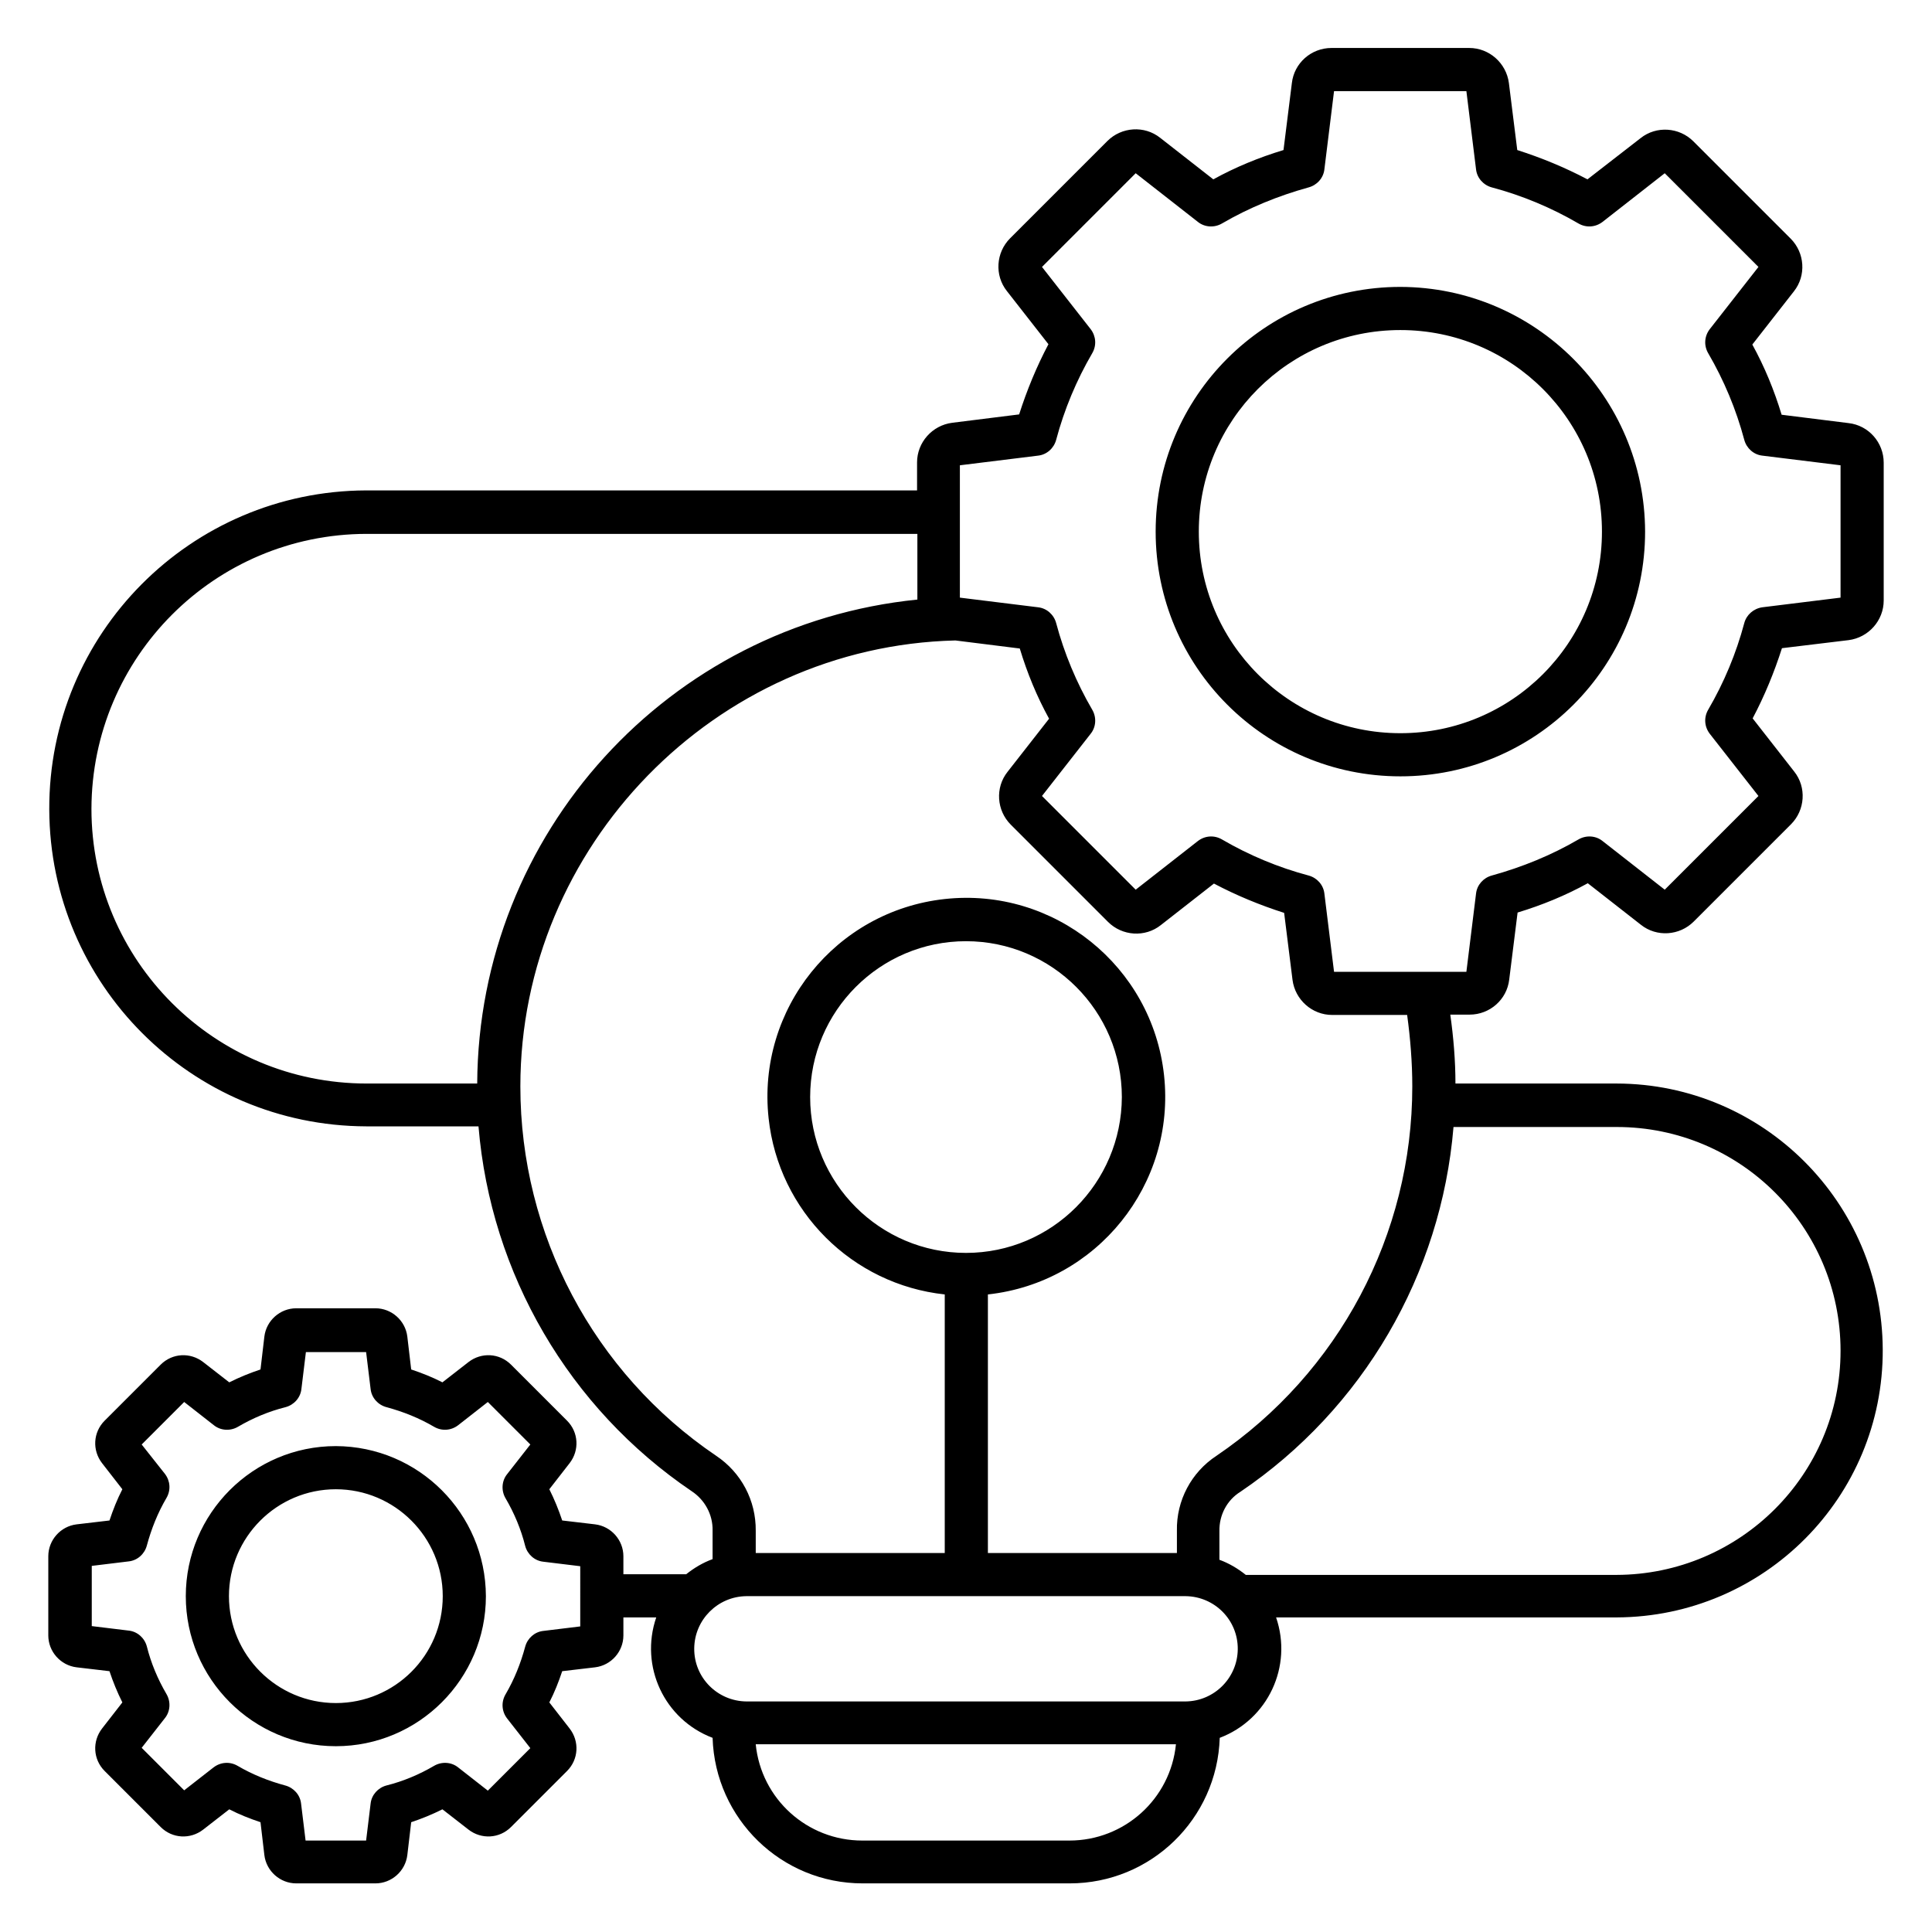 <?xml version="1.0" encoding="utf-8"?>
<!-- Generator: Adobe Illustrator 28.1.0, SVG Export Plug-In . SVG Version: 6.00 Build 0)  -->
<svg version="1.1" id="Layer_1" xmlns="http://www.w3.org/2000/svg" xmlns:xlink="http://www.w3.org/1999/xlink" x="0px" y="0px"
	 width="60px" height="60px" viewBox="0 0 60 60" style="enable-background:new 0 0 60 60;" xml:space="preserve">
<style type="text/css">
	.st0{fill:#B4E9FD;}
	.st1{fill-rule:evenodd;clip-rule:evenodd;stroke:#000000;stroke-width:0.25;stroke-miterlimit:10;}
	.st2{fill:#0082D2;}
	.st3{fill:#008CB4;}
	.st4{fill:#00AAB4;}
	.st5{fill:#64B44B;}
	.st6{fill:#00AAE1;}
	.st7{fill:#0A62A5;}
	.st8{fill:#00AA87;}
	.st9{fill:#00D2AA;}
	.st10{fill:#8CD26E;}
	.st11{fill:#00D7E1;}
	.st12{fill-rule:evenodd;clip-rule:evenodd;}
</style>
<path d="M10.43,44.91c-2.57,0-4.66,2.09-4.66,4.66s2.09,4.66,4.66,4.66s4.66-2.09,4.66-4.66C15.08,47,13,44.92,10.43,44.91z
	 M10.43,52.89c-1.83,0-3.32-1.49-3.32-3.32c0-1.83,1.49-3.32,3.32-3.32s3.32,1.49,3.32,3.32C13.75,51.41,12.26,52.89,10.43,52.89z
	 M57.41,19.88c0.62-0.08,1.09-0.61,1.09-1.23v-4.28c0-0.63-0.47-1.16-1.09-1.23l-2.08-0.26c-0.23-0.76-0.53-1.49-0.91-2.18
	l1.29-1.65c0.39-0.49,0.34-1.2-0.1-1.64l-3.02-3.02c-0.44-0.44-1.15-0.49-1.64-0.1L49.3,5.57c-0.7-0.37-1.43-0.67-2.18-0.91
	l-0.26-2.08c-0.08-0.62-0.61-1.09-1.23-1.09h-4.28c-0.63,0-1.16,0.47-1.23,1.09l-0.26,2.08c-0.76,0.23-1.49,0.53-2.18,0.91
	l-1.65-1.29c-0.49-0.39-1.2-0.34-1.64,0.1l-3.02,3.02c-0.44,0.44-0.49,1.15-0.1,1.64l1.29,1.65c-0.37,0.7-0.67,1.43-0.91,2.18
	l-2.08,0.26c-0.62,0.08-1.09,0.61-1.09,1.23v0.87H11.37c-5.45,0.02-9.86,4.45-9.84,9.91c0.02,5.43,4.41,9.82,9.84,9.84h3.49
	c0.38,4.58,2.81,8.75,6.62,11.33c0.41,0.27,0.66,0.73,0.65,1.22v0.89c-0.3,0.11-0.57,0.27-0.82,0.47h-1.95v-0.56
	c0-0.5-0.38-0.93-0.88-0.99l-1.02-0.12c-0.11-0.33-0.24-0.65-0.4-0.97l0.63-0.81c0.31-0.4,0.28-0.96-0.08-1.32l-1.74-1.74
	c-0.36-0.36-0.92-0.39-1.32-0.08l-0.81,0.63c-0.31-0.16-0.64-0.29-0.97-0.4l-0.12-1.02c-0.06-0.5-0.49-0.88-0.99-0.88H9.2
	c-0.5,0-0.93,0.38-0.99,0.88l-0.12,1.02c-0.33,0.11-0.65,0.24-0.97,0.4l-0.81-0.63c-0.4-0.31-0.96-0.28-1.32,0.08l-1.74,1.74
	c-0.36,0.36-0.39,0.92-0.08,1.32l0.63,0.81c-0.16,0.31-0.29,0.64-0.4,0.97l-1.02,0.12c-0.5,0.06-0.88,0.49-0.88,0.99v2.46
	c0,0.5,0.38,0.93,0.88,0.99l1.02,0.12c0.11,0.33,0.24,0.65,0.4,0.97l-0.63,0.81c-0.31,0.4-0.28,0.96,0.08,1.32l1.74,1.74
	c0.36,0.36,0.92,0.39,1.32,0.08l0.81-0.63c0.31,0.16,0.64,0.29,0.97,0.4l0.12,1.02c0.06,0.5,0.49,0.88,0.99,0.88h2.46
	c0.5,0,0.93-0.38,0.99-0.88l0.12-1.02c0.33-0.11,0.65-0.24,0.97-0.4l0.81,0.63c0.4,0.31,0.96,0.28,1.32-0.08l1.74-1.74
	c0.36-0.36,0.39-0.92,0.08-1.32l-0.63-0.81c0.16-0.31,0.29-0.64,0.4-0.97l1.02-0.12c0.5-0.06,0.88-0.49,0.88-0.99v-0.56h1.02
	c-0.52,1.52,0.25,3.17,1.75,3.74c0.08,2.52,2.14,4.52,4.66,4.52h6.43c2.52,0,4.58-2,4.66-4.52c1.5-0.57,2.27-2.22,1.75-3.74h10.58
	c4.58-0.02,8.28-3.74,8.26-8.32c-0.02-4.56-3.71-8.25-8.26-8.26h-5.01c0-0.71-0.06-1.43-0.16-2.14h0.6c0.63,0,1.16-0.47,1.23-1.09
	l0.26-2.08c0.76-0.23,1.49-0.53,2.18-0.91l1.65,1.29c0.49,0.39,1.2,0.34,1.64-0.1l3.02-3.02c0.44-0.44,0.49-1.15,0.1-1.64
	l-1.29-1.65c0.37-0.7,0.67-1.43,0.91-2.18L57.41,19.88z M18.02,50.51l-1.15,0.14c-0.27,0.03-0.49,0.23-0.56,0.49
	c-0.14,0.52-0.34,1.02-0.61,1.48c-0.14,0.24-0.12,0.53,0.05,0.75l0.72,0.92l-1.32,1.32l-0.92-0.72c-0.21-0.17-0.51-0.19-0.75-0.05
	c-0.46,0.27-0.96,0.48-1.48,0.61c-0.26,0.07-0.46,0.29-0.49,0.56l-0.14,1.15H9.49l-0.14-1.15c-0.03-0.27-0.23-0.49-0.49-0.56
	c-0.52-0.14-1.02-0.34-1.48-0.61c-0.24-0.14-0.53-0.12-0.75,0.05L5.72,55.6L4.4,54.28l0.72-0.92c0.17-0.21,0.19-0.51,0.05-0.75
	c-0.27-0.46-0.48-0.96-0.61-1.48c-0.07-0.26-0.29-0.46-0.56-0.49l-1.15-0.14v-1.87l1.15-0.14c0.27-0.03,0.49-0.23,0.56-0.49
	c0.14-0.52,0.34-1.02,0.61-1.48c0.14-0.24,0.12-0.53-0.05-0.75L4.4,44.86l1.32-1.32l0.92,0.72c0.21,0.17,0.51,0.19,0.75,0.05
	c0.46-0.27,0.96-0.48,1.48-0.61c0.26-0.07,0.46-0.29,0.49-0.56l0.14-1.15h1.87l0.14,1.15c0.03,0.27,0.23,0.49,0.49,0.56
	c0.52,0.14,1.02,0.34,1.48,0.61c0.24,0.14,0.53,0.12,0.75-0.05l0.92-0.72l1.32,1.32l-0.72,0.92c-0.17,0.21-0.19,0.51-0.05,0.75
	c0.27,0.46,0.48,0.96,0.61,1.48c0.07,0.26,0.29,0.46,0.56,0.49l1.15,0.14L18.02,50.51L18.02,50.51z M2.84,25.12
	c0.01-4.71,3.82-8.53,8.54-8.54h17.11v2.04c-7.73,0.78-13.63,7.26-13.67,15.03h-3.43C6.66,33.65,2.84,29.83,2.84,25.12z
	 M33.21,57.16h-6.43c-1.71,0-3.14-1.29-3.31-2.99h13.05C36.35,55.87,34.92,57.16,33.21,57.16z M36.82,52.84H23.18
	c-0.9-0.01-1.63-0.74-1.62-1.65c0.01-0.89,0.73-1.61,1.62-1.62h13.64c0.9,0.01,1.63,0.74,1.62,1.65
	C38.43,52.11,37.71,52.83,36.82,52.84L36.82,52.84z M30,38.91c-2.67,0-4.84-2.17-4.84-4.84c0-2.67,2.17-4.84,4.84-4.84
	c2.67,0,4.84,2.17,4.84,4.84C34.83,36.74,32.67,38.91,30,38.91z M57.16,41.95c0,3.84-3.12,6.95-6.96,6.96H38.69
	c-0.25-0.2-0.52-0.36-0.82-0.47v-0.89c-0.01-0.49,0.23-0.96,0.65-1.22c3.81-2.58,6.24-6.75,6.62-11.33h5.07
	C54.05,35,57.16,38.11,57.16,41.95L57.16,41.95z M43.86,33.74c0,4.6-2.28,8.89-6.08,11.47c-0.78,0.51-1.25,1.39-1.23,2.33v0.69
	h-5.87v-8.03c3.39-0.37,5.84-3.42,5.47-6.81s-3.42-5.84-6.81-5.47s-5.84,3.42-5.47,6.81c0.31,2.88,2.59,5.16,5.47,5.47v8.03h-5.87
	v-0.69c0.01-0.94-0.45-1.81-1.23-2.33c-3.81-2.58-6.08-6.88-6.08-11.47c0-7.46,6.05-13.67,13.51-13.85l2,0.25
	c0.23,0.76,0.53,1.49,0.91,2.18l-1.29,1.65c-0.39,0.49-0.34,1.2,0.1,1.64l3.02,3.02c0.44,0.44,1.15,0.49,1.64,0.1l1.65-1.29
	c0.7,0.37,1.43,0.67,2.18,0.91l0.26,2.08c0.08,0.62,0.61,1.09,1.23,1.09h2.33C43.8,32.25,43.86,33,43.86,33.74L43.86,33.74z
	 M54.17,19.35c-0.25,0.94-0.63,1.85-1.12,2.69c-0.14,0.24-0.12,0.53,0.05,0.75l1.51,1.93l-2.91,2.91l-1.93-1.51
	c-0.21-0.17-0.51-0.19-0.75-0.05c-0.84,0.49-1.75,0.86-2.69,1.12c-0.26,0.07-0.46,0.29-0.49,0.56l-0.3,2.43h-4.11l-0.3-2.43
	c-0.03-0.27-0.23-0.49-0.49-0.56c-0.94-0.25-1.85-0.63-2.69-1.12c-0.24-0.14-0.53-0.12-0.75,0.05l-1.93,1.51l-2.91-2.91l1.51-1.93
	c0.17-0.21,0.19-0.51,0.05-0.75c-0.49-0.84-0.87-1.75-1.12-2.69c-0.07-0.26-0.29-0.46-0.56-0.49l-2.43-0.3v-4.11l2.43-0.3
	c0.27-0.03,0.49-0.23,0.56-0.49c0.25-0.94,0.63-1.85,1.12-2.69c0.14-0.24,0.12-0.53-0.05-0.75l-1.51-1.93l2.91-2.91l1.93,1.51
	c0.21,0.17,0.51,0.19,0.75,0.05c0.84-0.49,1.75-0.86,2.69-1.12c0.26-0.07,0.46-0.29,0.49-0.56l0.3-2.43h4.11l0.3,2.43
	c0.03,0.27,0.23,0.49,0.49,0.56c0.94,0.25,1.85,0.63,2.69,1.12c0.24,0.14,0.53,0.12,0.75-0.05l1.93-1.51l2.91,2.91l-1.51,1.93
	c-0.17,0.22-0.19,0.51-0.05,0.75c0.49,0.84,0.87,1.75,1.12,2.69c0.07,0.26,0.29,0.46,0.56,0.49l2.43,0.3v4.11l-2.43,0.3
	C54.46,18.9,54.24,19.09,54.17,19.35L54.17,19.35z M43.49,8.91c-4.2,0-7.6,3.4-7.6,7.6s3.4,7.6,7.6,7.6c4.2,0,7.6-3.4,7.6-7.6
	c0,0,0,0,0,0C51.08,12.32,47.68,8.92,43.49,8.91L43.49,8.91z M43.49,22.77c-3.46,0-6.26-2.8-6.26-6.26s2.8-6.26,6.26-6.26
	c3.46,0,6.26,2.8,6.26,6.26c0,0,0,0,0,0C49.75,19.97,46.95,22.77,43.49,22.77L43.49,22.77z"/>
</svg>
